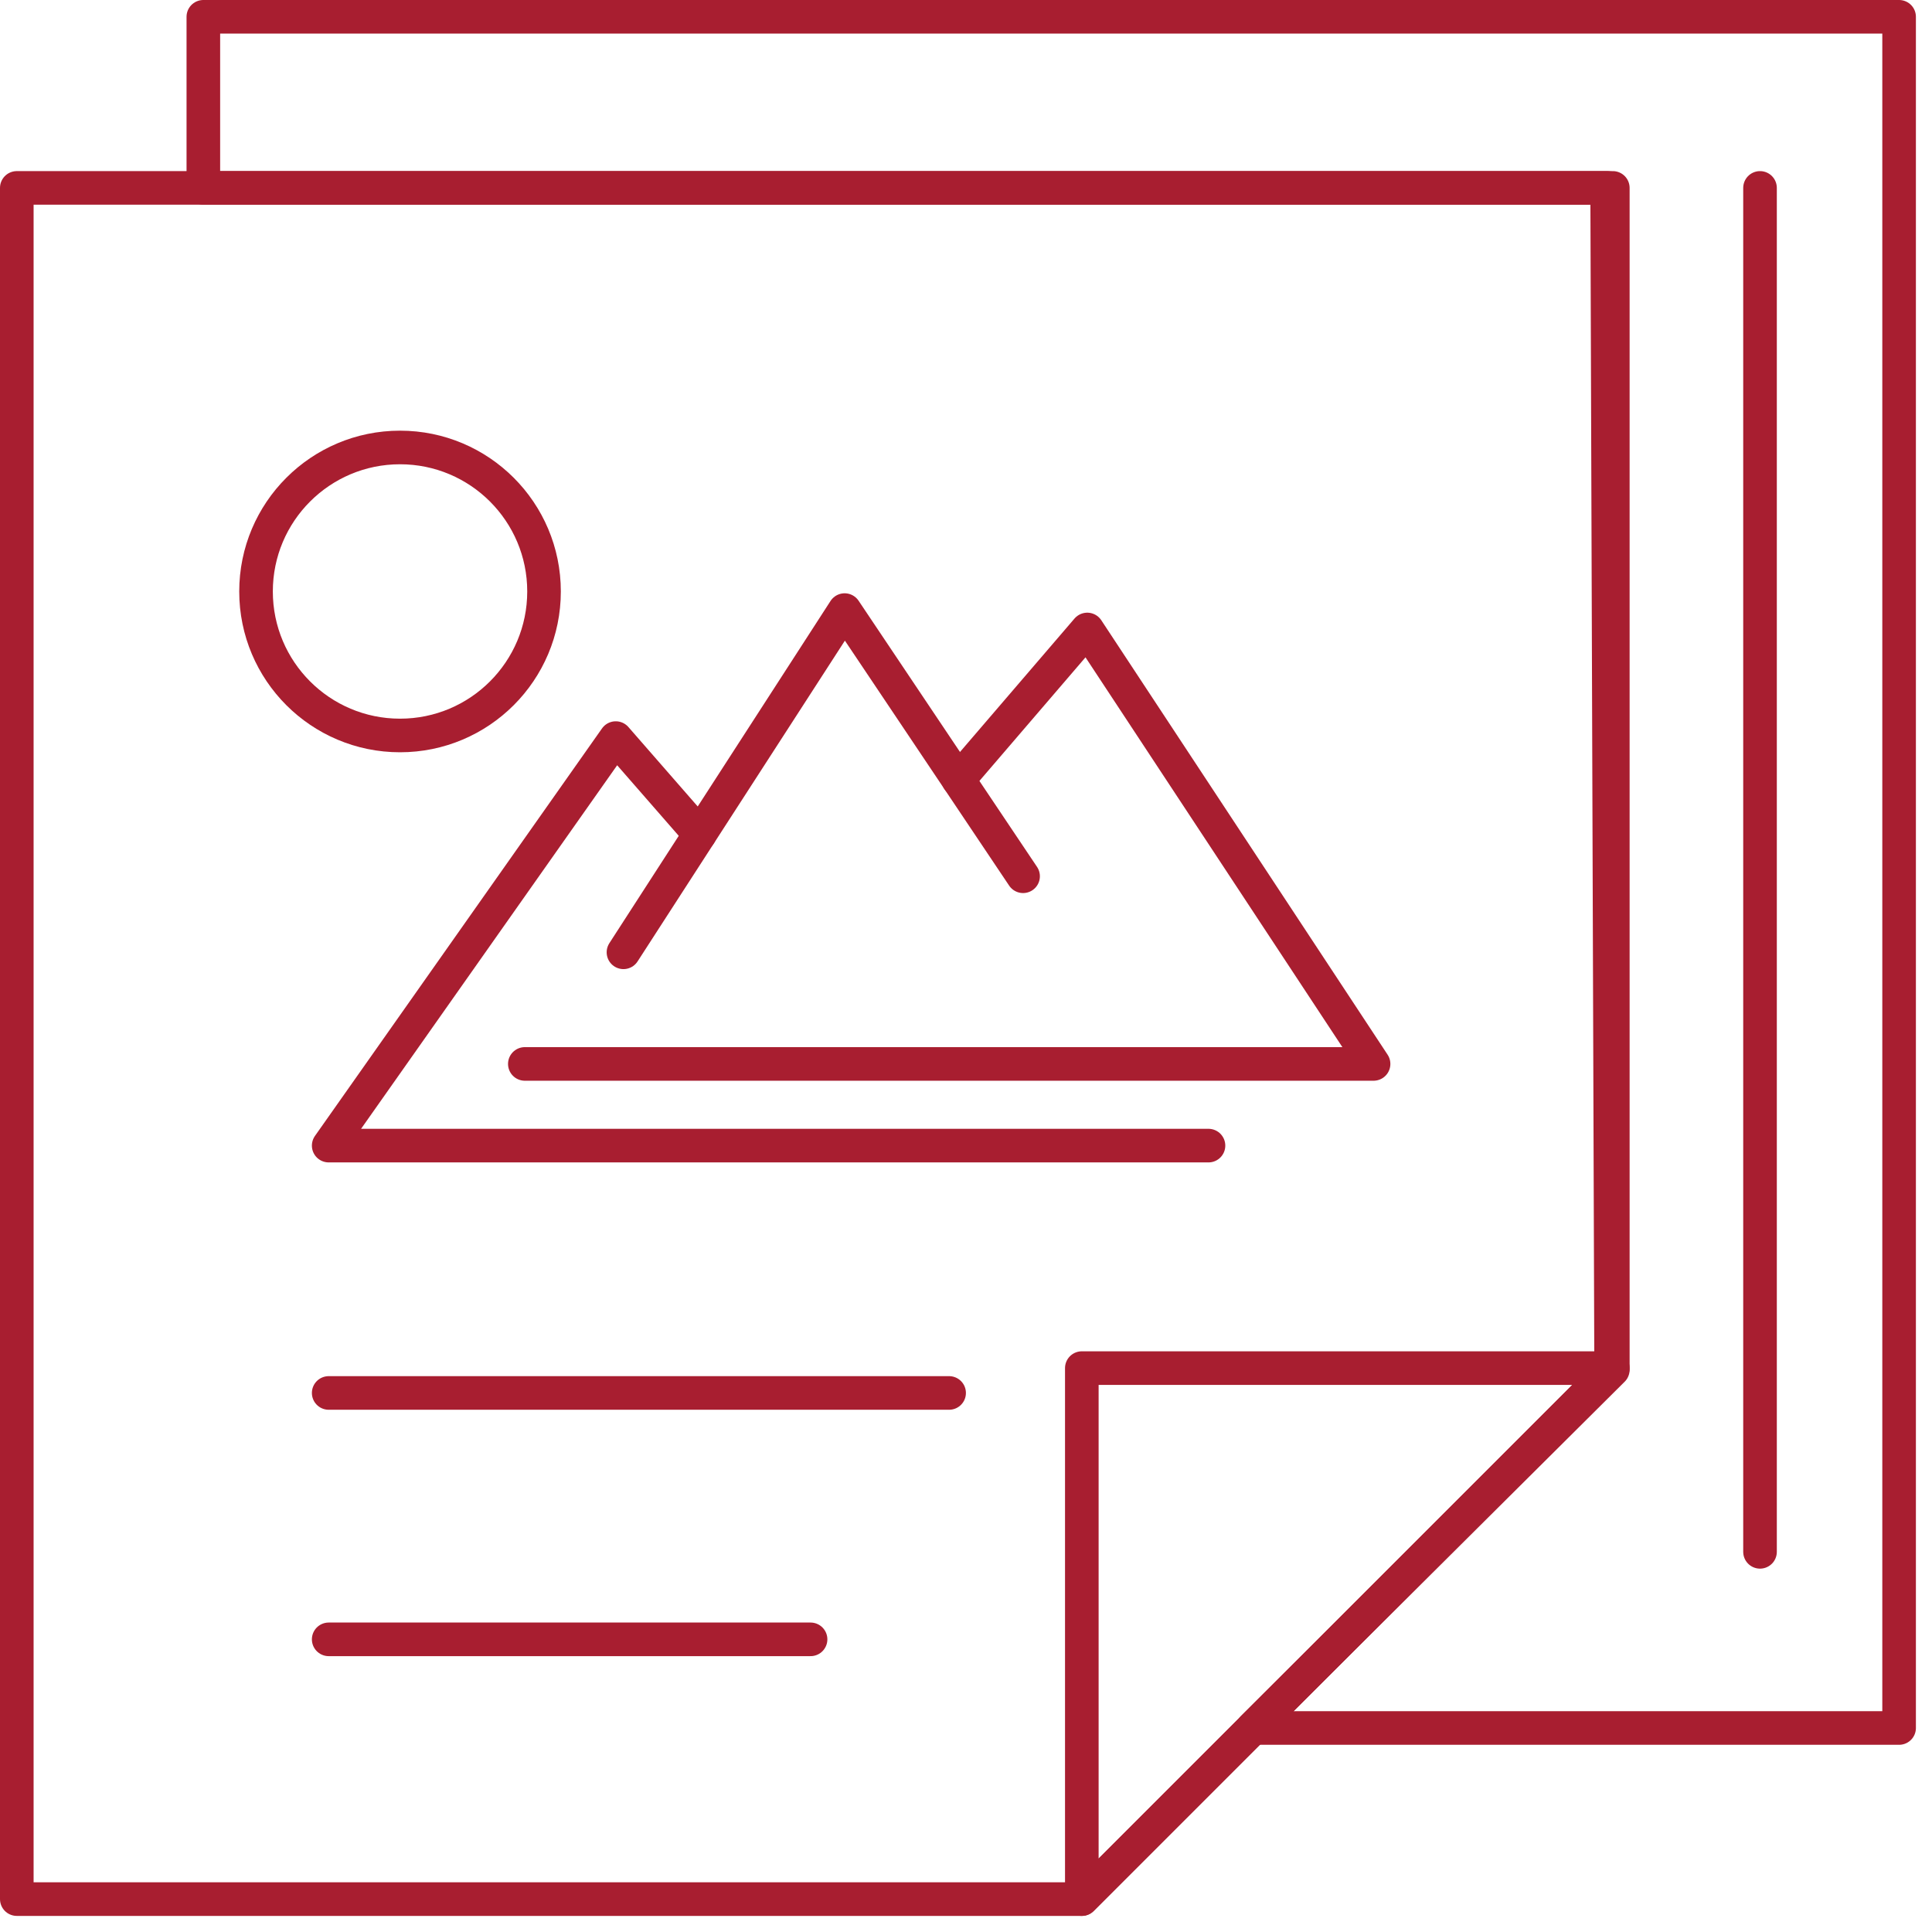 <svg width="115" height="115" viewBox="0 0 115 115" fill="none" xmlns="http://www.w3.org/2000/svg">
<path d="M95.9 81.435V81.536L64.393 113.042H1V11.185H95.664L95.9 81.435Z" stroke="#A81E30" stroke-width="2" stroke-linecap="round" stroke-linejoin="round"/>
<path d="M113.042 1V102.857H74.567L96.001 81.536V11.185H12.104V1H113.042Z" stroke="#A81E30" stroke-width="2" stroke-linecap="round" stroke-linejoin="round"/>
<path d="M104.763 11.185V92.371" stroke="#A81E30" stroke-width="2" stroke-linecap="round" stroke-linejoin="round"/>
<path d="M41.649 49.66L36.652 43.934L19.565 68.191H71.934" stroke="#A81E30" stroke-width="2" stroke-linecap="round" stroke-linejoin="round"/>
<path d="M37.111 56.685L50.276 36.315L60.898 52.158" stroke="#A81E30" stroke-width="2" stroke-linecap="round" stroke-linejoin="round"/>
<path d="M57.044 46.41L64.718 37.469L81.76 63.329H31.24" stroke="#A81E30" stroke-width="2" stroke-linecap="round" stroke-linejoin="round"/>
<path d="M23.811 43.778C28.545 43.778 32.383 39.94 32.383 35.206C32.383 30.473 28.545 26.635 23.811 26.635C19.078 26.635 15.24 30.473 15.24 35.206C15.24 39.94 19.078 43.778 23.811 43.778Z" stroke="#A81E30" stroke-width="2" stroke-linecap="round" stroke-linejoin="round"/>
<path d="M19.565 82.914H56.495" stroke="#A81E30" stroke-width="2" stroke-linecap="round" stroke-linejoin="round"/>
<path d="M19.565 97.58H48.248" stroke="#A81E30" stroke-width="2" stroke-linecap="round" stroke-linejoin="round"/>
<path d="M96.001 81.435L95.9 81.536L64.394 113.042V81.435H96.001Z" stroke="#A81E30" stroke-width="2" stroke-linecap="round" stroke-linejoin="round"/>
</svg>
